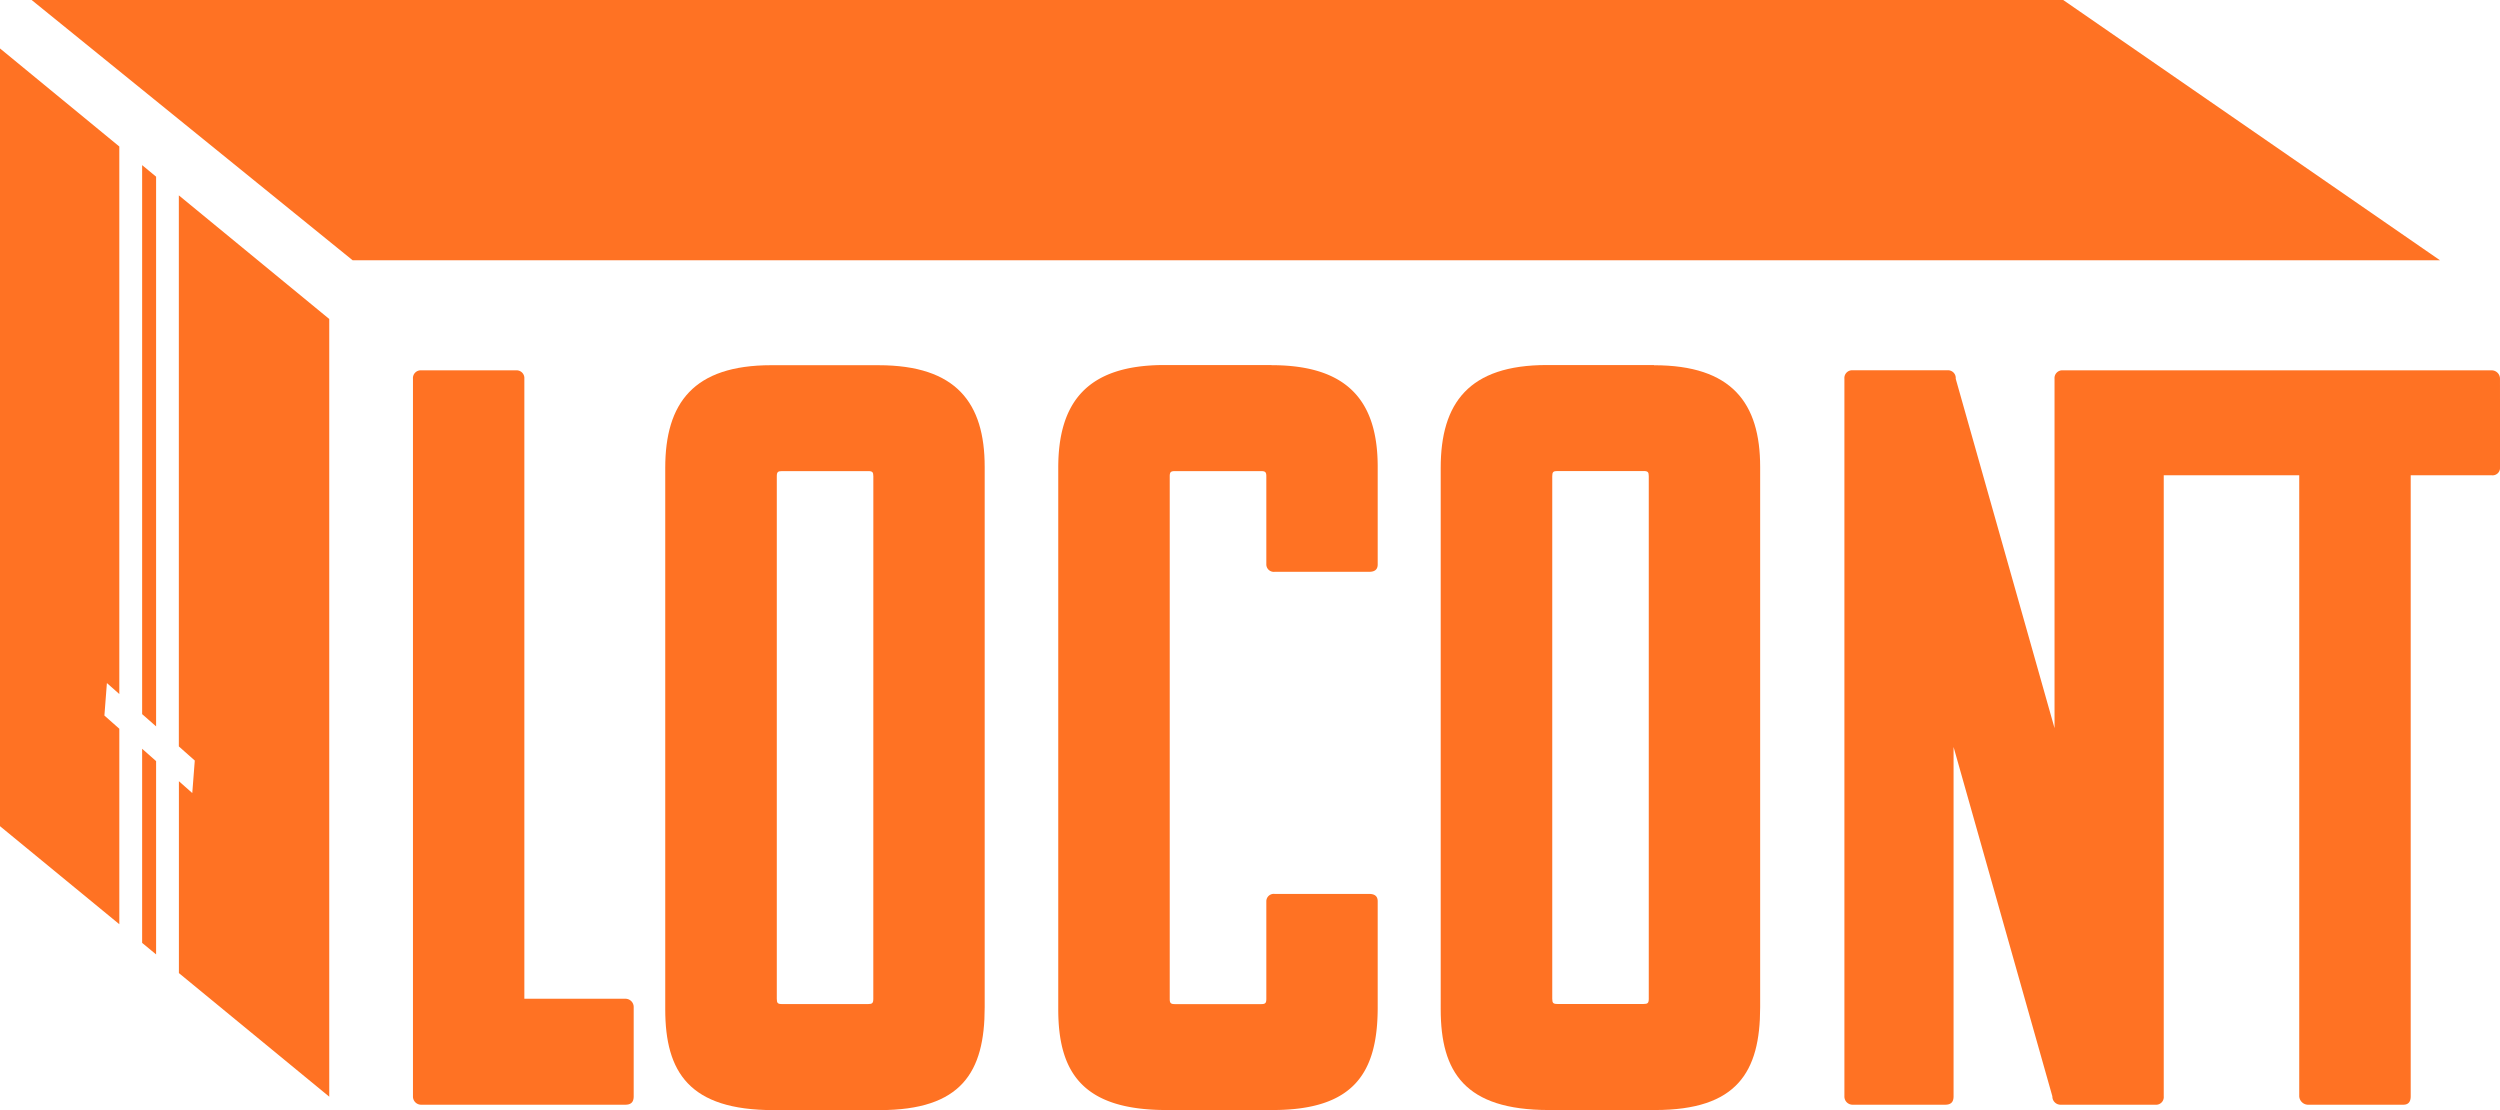 <svg id="Component_16_1" data-name="Component 16 – 1" xmlns="http://www.w3.org/2000/svg" width="186.917" height="83" viewBox="0 0 186.917 83">
  <path id="Path_1" data-name="Path 1" d="M3.4,0l24,19.46H183.465L155.293,0Z" transform="translate(-1.035 0)" fill="#ff7223"/>
  <path id="Path_2" data-name="Path 2" d="M60.276,82.488H52.73V36.133a.581.581,0,0,0-.629-.628H45.031a.581.581,0,0,0-.629.628V89.784a.611.611,0,0,0,.629.627H60.276c.391,0,.629-.158.629-.627V83.115a.618.618,0,0,0-.629-.627" transform="translate(-13.526 -7.815)" fill="#ff7223"/>
  <path id="Path_3" data-name="Path 3" d="M87.473,34.952H79.457c-5.811,0-7.931,2.818-7.931,7.68v40.48c0,4.7,1.8,7.534,8.089,7.534h7.937c6.122,0,7.858-2.823,7.858-7.685V42.553c0-4.782-2.12-7.6-7.937-7.6m-.391,47.375c0,.318-.079.389-.385.389H80.252c-.318,0-.385-.079-.385-.389V43.26c0-.318.08-.39.385-.39H86.7c.318,0,.385.079.385.39Z" transform="translate(-21.788 -7.647)" fill="#ff7223"/>
  <path id="Path_4" data-name="Path 4" d="M129.729,34.947v-.013h-8.016c-5.811,0-7.931,2.825-7.931,7.686V83.1c0,4.7,1.8,7.534,8.089,7.534h7.937c6.122,0,7.858-2.823,7.858-7.685V75.026c0-.39-.239-.549-.629-.549h-7.069a.556.556,0,0,0-.629.549v7.3c0,.317-.079.389-.391.389h-6.44c-.318,0-.391-.079-.391-.389V43.256c0-.318.079-.391.391-.391h6.44c.318,0,.391.079.391.391v6.588a.559.559,0,0,0,.629.549h7.069c.391,0,.629-.159.629-.549v-7.3c0-4.783-2.12-7.6-7.937-7.6" transform="translate(-34.66 -7.641)" fill="#ff7223"/>
  <path id="Path_5" data-name="Path 5" d="M170.85,34.947v-.013h-8.016c-5.811,0-7.931,2.825-7.931,7.686V83.1c0,4.7,1.8,7.534,8.089,7.534h7.937c6.122,0,7.858-2.823,7.858-7.685v-40.4c0-4.783-2.12-7.6-7.937-7.6m-.391,47.367c0,.318-.079.389-.385.389h-6.446c-.318,0-.385-.079-.385-.389V43.249c0-.318.073-.39.385-.39h6.446c.319,0,.385.079.385.39Z" transform="translate(-47.186 -7.641)" fill="#ff7223"/>
  <path id="Path_6" data-name="Path 6" d="M247.325,36.133a.624.624,0,0,0-.629-.629H214.649a.581.581,0,0,0-.629.629V62.254l-7.388-26.121A.581.581,0,0,0,206,35.5h-7.069a.579.579,0,0,0-.622.629V89.784a.61.61,0,0,0,.622.627h6.911c.391,0,.629-.159.629-.627V63.663l7.387,26.121a.612.612,0,0,0,.629.627h7.069a.574.574,0,0,0,.629-.627V43.349h10.13V89.784a.671.671,0,0,0,.629.627H240.1c.319,0,.55-.159.55-.627V43.349H246.7a.556.556,0,0,0,.629-.549Z" transform="translate(-60.409 -7.815)" fill="#ff7223"/>
  <path id="Path_7" data-name="Path 7" d="M15.283,90.706l1.044.862V77.115l-1.044-.923Z" transform="translate(-4.656 -20.209)" fill="#ff7223"/>
  <path id="Path_8" data-name="Path 8" d="M15.283,54.488l1.044.917v-41.1l-1.044-.864Z" transform="translate(-4.656 -1.095)" fill="#ff7223"/>
  <path id="Path_9" data-name="Path 9" d="M0,59.043l8.921,7.331V51.759l-1.115-.987.187-2.43.928.821V8.227L0,.895Z" transform="translate(0 2.727)" fill="#ff7223"/>
  <path id="Path_10" data-name="Path 10" d="M19.229,57.891l1.192,1.057-.187,2.43-1-.885V74.838L30.475,84.08V25.934L19.229,16.691Z" transform="translate(-5.858 -2.084)" fill="#ff7223"/>
</svg>
